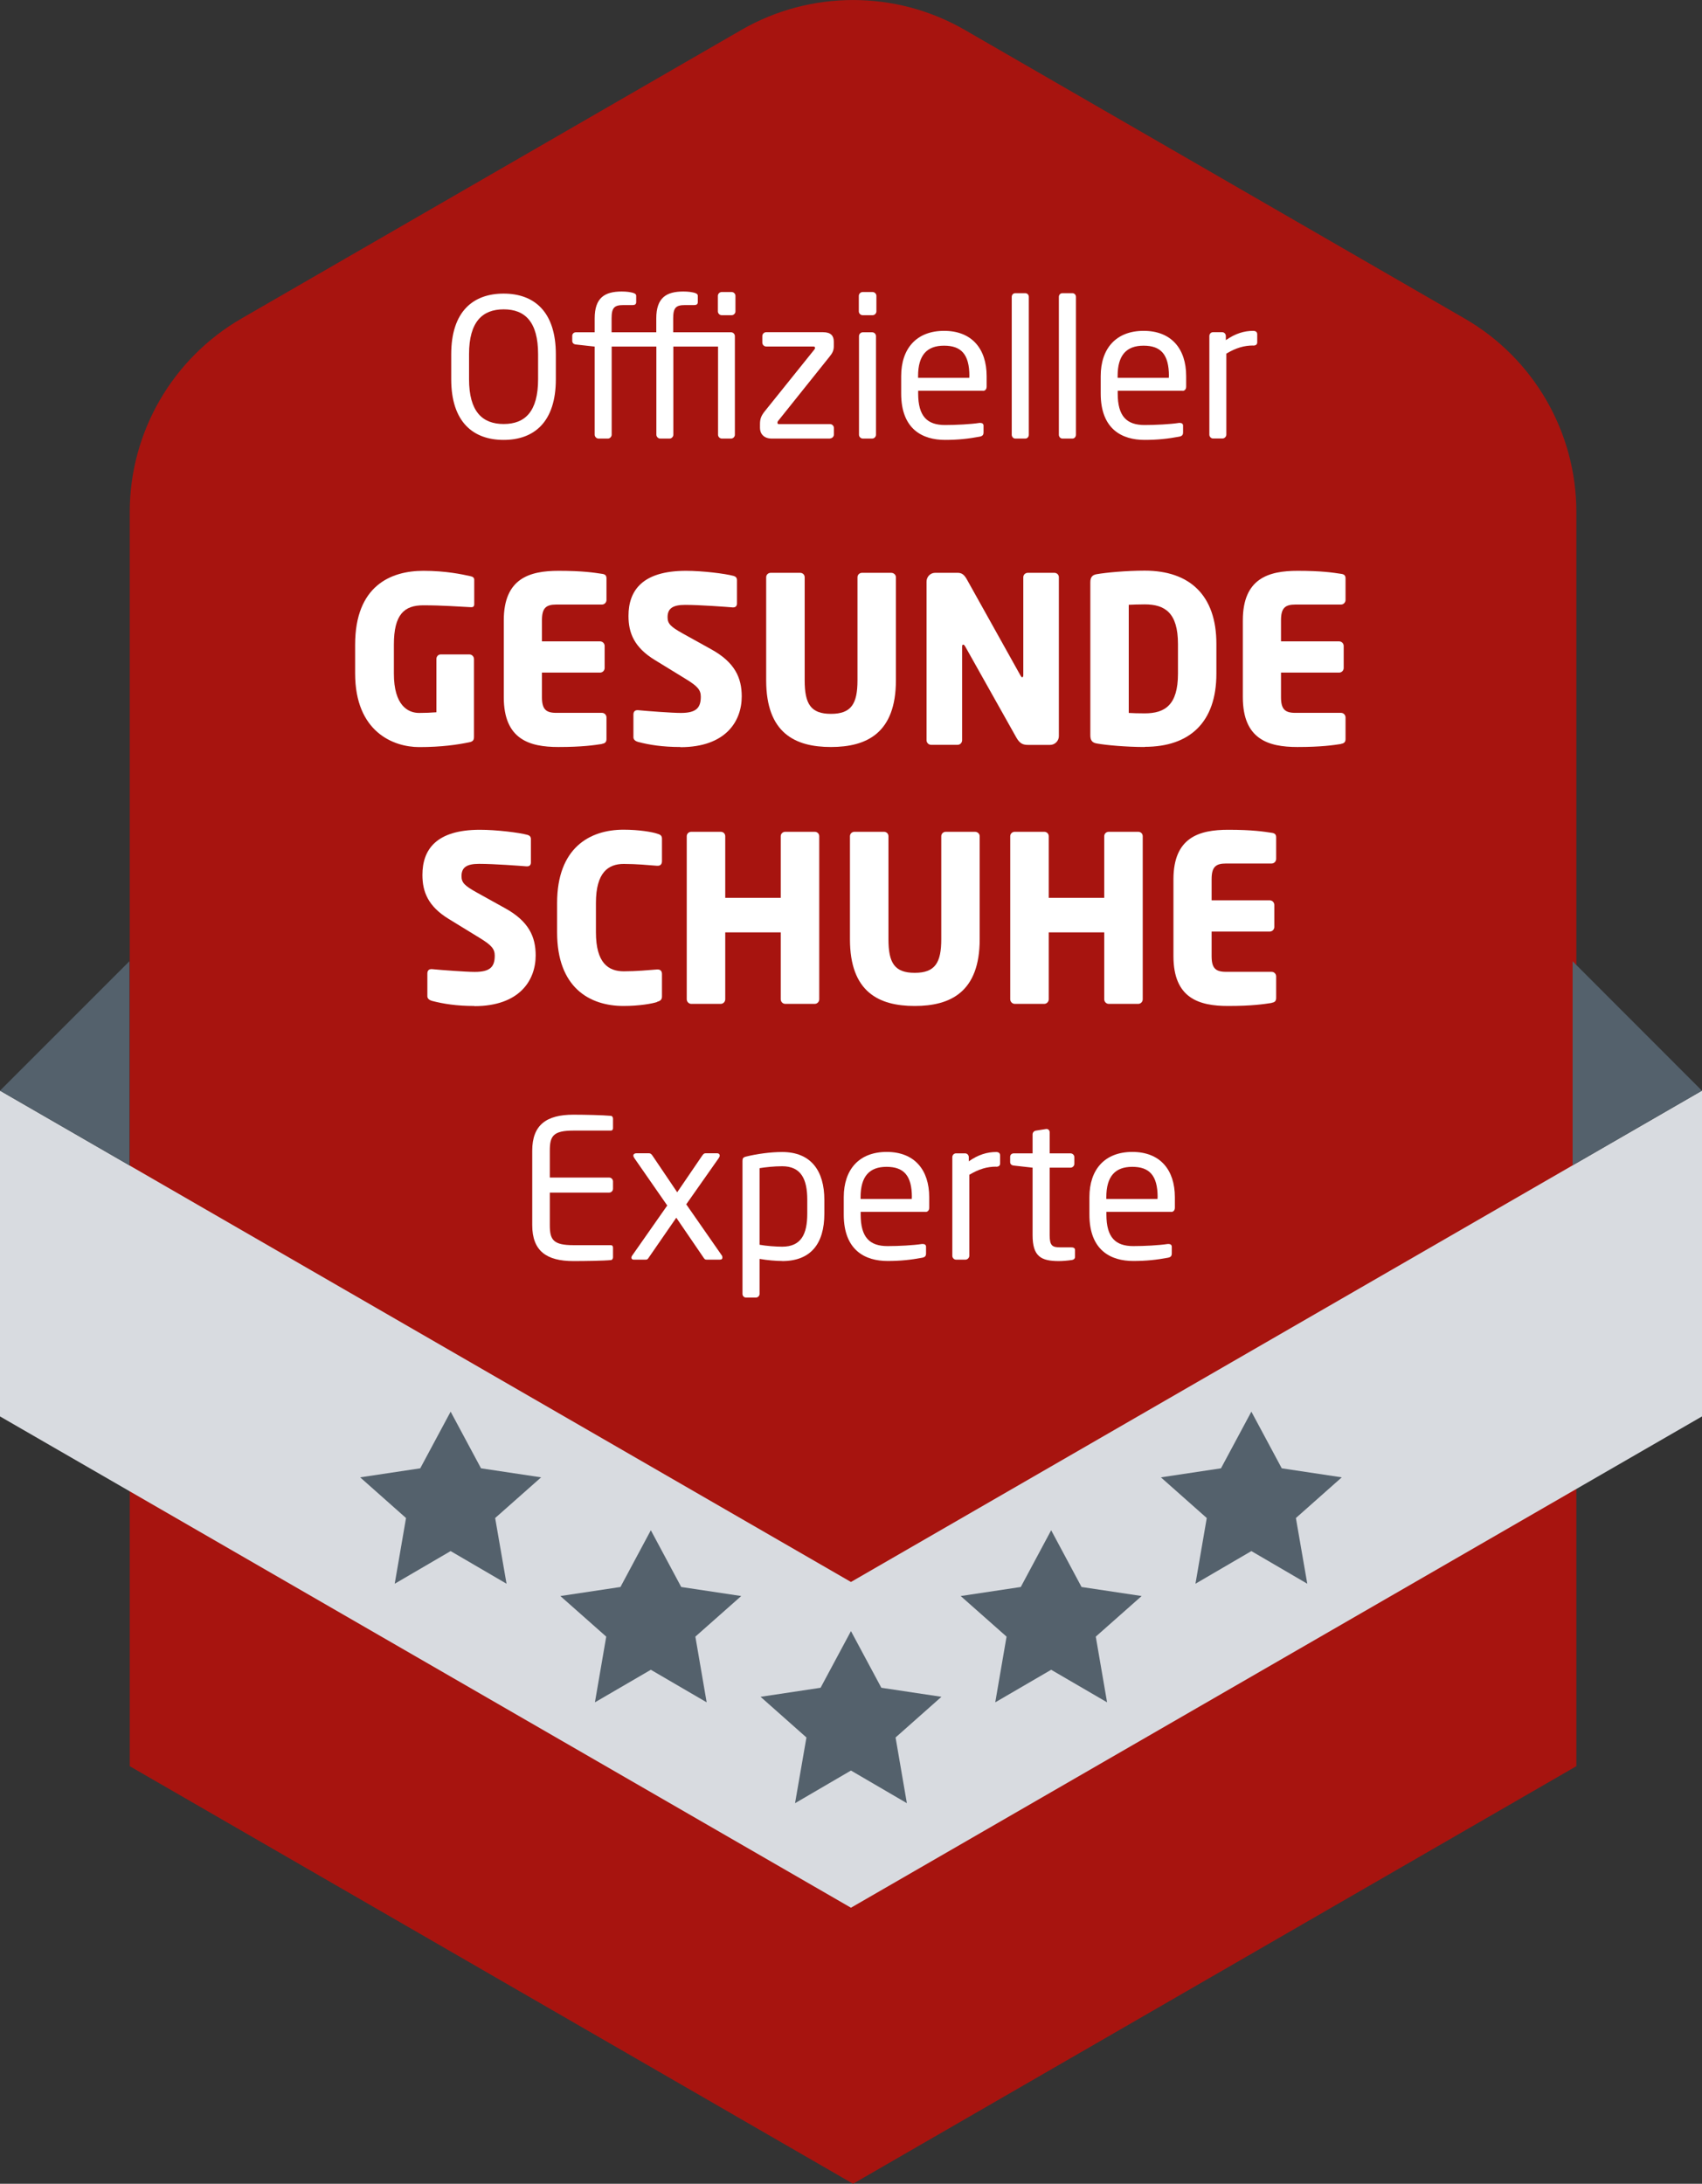 <svg xmlns="http://www.w3.org/2000/svg" xmlns:xlink="http://www.w3.org/1999/xlink" id="Ebene_2" viewBox="0 0 203.35 260.91"><rect x="0" y="0" width="203.35" height="260.91" fill="#333333" stroke="none"/><defs><style>.cls-1{clip-path:url(#clippath);}.cls-2{fill:none;}.cls-2,.cls-3,.cls-4,.cls-5,.cls-6{stroke-width:0px;}.cls-3{fill:#54616c;}.cls-4{fill:#a7140f;}.cls-5{fill:#d8dbe0;}.cls-6{fill:#fff;}</style><clipPath id="clippath"><rect class="cls-2" width="203.35" height="260.91"></rect></clipPath></defs><g id="Ebene_1-2"><g class="cls-1"><path class="cls-4" d="M188.34,211.02V61.18c0-9.54-5.09-18.36-13.36-23.13L115.28,3.58c-8.26-4.77-18.45-4.77-26.71,0L28.86,38.05c-8.26,4.77-13.36,13.59-13.36,23.13v149.84l86.42,49.89,86.42-49.89Z"></path></g><polygon class="cls-5" points="101.67 189.01 0 130.31 0 169.23 101.67 227.93 203.35 169.23 203.35 130.31 101.67 189.01"></polygon><polygon class="cls-3" points="0 130.31 15.46 139.23 15.46 114.85 0 130.31"></polygon><polygon class="cls-3" points="187.89 139.23 203.34 130.31 187.89 114.85 187.89 139.23"></polygon><path class="cls-6" d="M60.17,52.56c-3.63,0-6.26-2.13-6.26-7.25v-2.98c0-5.13,2.63-7.25,6.26-7.25s6.24,2.13,6.24,7.25v2.98c0,5.13-2.61,7.25-6.24,7.25ZM64.29,42.32c0-3.88-1.57-5.36-4.11-5.36s-4.14,1.48-4.14,5.36v2.98c0,3.88,1.59,5.36,4.14,5.36s4.11-1.48,4.11-5.36v-2.98ZM87.36,52.4h-1.11c-.25,0-.46-.21-.46-.46v-10.53h-5.34v10.53c0,.23-.21.46-.44.46h-1.13c-.25,0-.46-.23-.46-.46v-10.53h-5.34v10.53c0,.23-.21.46-.44.46h-1.13c-.25,0-.46-.23-.46-.46v-10.53l-2.24-.25c-.25-.02-.44-.18-.44-.42v-.62c0-.23.18-.42.44-.42h2.24v-1.66c0-2.47,1.2-3.21,3.23-3.21.62,0,.99.07,1.29.14.25.07.44.16.44.37v.76c0,.25-.16.35-.42.35h-1.11c-1.09,0-1.41.32-1.41,1.59v1.66h5.34v-1.66c0-2.47,1.2-3.21,3.23-3.21.62,0,.99.07,1.29.14.25.07.44.16.44.37v.76c0,.25-.16.35-.42.35h-1.11c-1.09,0-1.41.32-1.41,1.59v1.66h6.91c.25,0,.46.21.46.46v11.78c0,.25-.21.46-.46.46ZM87.41,37.66h-1.18c-.25,0-.46-.21-.46-.46v-1.85c0-.25.21-.46.46-.46h1.18c.25,0,.46.21.46.46v1.85c0,.25-.21.46-.46.46ZM99.19,52.4h-6.98c-.99,0-1.41-.62-1.41-1.27v-.44c0-.65.14-.99.53-1.5l5.96-7.42c.05-.07.09-.14.09-.21,0-.09-.05-.16-.23-.16h-5.61c-.25,0-.46-.21-.46-.46v-.79c0-.25.21-.46.46-.46h6.79c.95,0,1.29.44,1.29,1.13v.55c0,.49-.16.83-.53,1.27l-6.08,7.6c-.09.09-.12.18-.12.25,0,.12.02.18.18.18h6.1c.25,0,.46.21.46.46v.79c0,.25-.21.46-.46.46ZM104.25,37.66h-1.18c-.25,0-.46-.21-.46-.46v-1.85c0-.25.21-.46.46-.46h1.18c.25,0,.46.21.46.46v1.85c0,.25-.21.46-.46.46ZM104.2,52.4h-1.11c-.25,0-.46-.21-.46-.46v-11.78c0-.25.21-.46.46-.46h1.11c.25,0,.46.21.46.46v11.78c0,.25-.21.46-.46.46ZM117.44,46.69h-7.74v.32c0,2.75,1.09,3.77,3.21,3.77,1.34,0,3.05-.09,4.11-.25h.12c.18,0,.37.09.37.32v.79c0,.3-.09.46-.46.53-1.32.25-2.59.39-4.14.39-2.66,0-5.24-1.25-5.24-5.54v-2.08c0-3.3,1.83-5.41,5.13-5.41s5.08,2.13,5.08,5.41v1.25c0,.3-.16.51-.44.51ZM115.82,44.93c0-2.61-.99-3.63-3.03-3.63s-3.1,1.13-3.1,3.63v.21h6.12v-.21ZM122.5,52.4h-1.2c-.23,0-.42-.21-.42-.46v-16.47c0-.23.16-.44.42-.44h1.2c.23,0,.42.18.42.44v16.47c0,.23-.16.46-.42.46ZM128.13,52.4h-1.2c-.23,0-.42-.21-.42-.46v-16.47c0-.23.16-.44.42-.44h1.2c.23,0,.42.18.42.44v16.47c0,.23-.16.46-.42.46ZM141.28,46.69h-7.74v.32c0,2.75,1.09,3.77,3.21,3.77,1.34,0,3.05-.09,4.11-.25h.12c.18,0,.37.09.37.32v.79c0,.3-.09.46-.46.53-1.32.25-2.59.39-4.14.39-2.66,0-5.24-1.25-5.24-5.54v-2.08c0-3.3,1.83-5.41,5.13-5.41s5.08,2.13,5.08,5.41v1.25c0,.3-.16.51-.44.51ZM139.66,44.93c0-2.61-.99-3.63-3.03-3.63s-3.1,1.13-3.1,3.63v.21h6.12v-.21ZM149.71,41.28c-1.06,0-2.03.28-3.19.97v9.68c0,.23-.21.46-.46.46h-1.13c-.23,0-.44-.21-.44-.46v-11.78c0-.25.18-.46.44-.46h1.09c.25,0,.44.21.44.46v.49c1.16-.81,2.22-1.11,3.26-1.11.32,0,.49.14.49.42v.95c0,.25-.16.39-.49.39Z"></path><path class="cls-6" d="M56.24,72.54h-.08c-1.29-.06-3.3-.22-5.58-.22s-3.52,1.08-3.52,4.7v3.46c0,3.82,1.69,4.7,3.01,4.7.75,0,1.42-.03,2.07-.08v-6.36c0-.3.21-.55.51-.55h3.44c.29,0,.54.25.54.55v9.3c0,.39-.13.55-.54.64-1.45.3-3.33.58-6.01.58-3.06,0-7.65-1.8-7.65-8.8v-3.43c0-7.05,4.27-8.83,8.16-8.83,2.68,0,4.62.42,5.61.64.27.05.46.17.46.42v2.93c0,.3-.16.36-.4.36Z"></path><path class="cls-6" d="M71.92,88.89c-.94.14-2.31.36-5.21.36-3.46,0-6.52-.91-6.52-5.95v-9.18c0-5.03,3.09-5.92,6.55-5.92,2.9,0,4.24.22,5.18.36.38.05.54.19.54.55v2.57c0,.3-.24.55-.54.55h-5.45c-1.26,0-1.72.44-1.72,1.88v2.52h6.95c.3,0,.54.25.54.55v2.63c0,.3-.24.55-.54.55h-6.95v2.93c0,1.44.46,1.88,1.72,1.88h5.45c.3,0,.54.25.54.55v2.57c0,.36-.16.53-.54.58Z"></path><path class="cls-6" d="M81.29,89.25c-2.12,0-3.7-.25-5.07-.61-.27-.08-.54-.25-.54-.55v-2.71c0-.39.21-.53.48-.53h.08c1.1.11,4.05.33,5.1.33,1.85,0,2.39-.61,2.39-1.94,0-.8-.38-1.25-1.77-2.1l-3.7-2.27c-2.5-1.52-3.17-3.26-3.17-5.28,0-3.04,1.66-5.39,6.87-5.39,1.96,0,4.67.33,5.69.61.21.06.4.19.4.5v2.79c0,.25-.11.47-.46.47h-.05c-.75-.06-3.86-.3-5.69-.3-1.53,0-2.09.47-2.09,1.47,0,.77.35,1.13,1.8,1.94l3.44,1.91c2.79,1.55,3.62,3.38,3.62,5.62,0,2.93-1.88,6.06-7.33,6.06Z"></path><path class="cls-6" d="M99.27,89.25c-4.27,0-7.73-1.66-7.73-7.97v-12.31c0-.3.24-.53.54-.53h3.52c.3,0,.54.22.54.53v12.31c0,2.82.72,4.01,3.14,4.01s3.17-1.19,3.17-4.01v-12.31c0-.3.24-.53.54-.53h3.49c.29,0,.56.22.56.53v12.31c0,6.31-3.49,7.97-7.76,7.97Z"></path><path class="cls-6" d="M125.47,89h-2.63c-.56,0-.97-.11-1.4-.86l-6.12-10.9c-.11-.17-.16-.22-.24-.22s-.13.06-.13.22v11.2c0,.3-.24.55-.54.55h-3.17c-.29,0-.54-.25-.54-.55v-18.95c0-.58.46-1.05,1.02-1.05h2.71c.54,0,.81.28,1.13.86l6.36,11.4c.11.17.13.22.21.22.05,0,.13-.05.13-.25v-11.7c0-.3.24-.53.54-.53h3.17c.3,0,.54.22.54.53v18.98c0,.58-.48,1.05-1.05,1.05Z"></path><path class="cls-6" d="M136.77,89.25c-2.23,0-4.62-.22-5.72-.42-.51-.08-.78-.33-.78-.97v-18.29c0-.64.27-.89.78-.97,1.1-.19,3.49-.42,5.72-.42,5.34,0,8.56,2.91,8.56,8.74v3.57c0,5.84-3.22,8.74-8.56,8.74ZM140.74,76.94c0-3.73-1.56-4.73-3.97-4.73-.67,0-1.53.03-1.91.05v12.92c.38.03,1.23.05,1.91.05,2.42,0,3.97-1,3.97-4.73v-3.57Z"></path><path class="cls-6" d="M160.22,88.89c-.94.14-2.31.36-5.21.36-3.46,0-6.52-.91-6.52-5.95v-9.18c0-5.03,3.09-5.92,6.55-5.92,2.9,0,4.24.22,5.18.36.38.05.54.19.54.55v2.57c0,.3-.24.55-.54.55h-5.45c-1.26,0-1.72.44-1.72,1.88v2.52h6.95c.3,0,.54.25.54.55v2.63c0,.3-.24.55-.54.55h-6.95v2.93c0,1.44.46,1.88,1.72,1.88h5.45c.3,0,.54.25.54.55v2.57c0,.36-.16.53-.54.58Z"></path><path class="cls-6" d="M56.67,120.19c-2.12,0-3.7-.25-5.07-.61-.27-.08-.54-.25-.54-.55v-2.71c0-.39.21-.53.48-.53h.08c1.1.11,4.05.33,5.1.33,1.85,0,2.39-.61,2.39-1.94,0-.8-.38-1.25-1.77-2.1l-3.7-2.27c-2.5-1.52-3.17-3.26-3.17-5.28,0-3.04,1.66-5.39,6.87-5.39,1.96,0,4.67.33,5.69.61.21.06.4.19.4.5v2.79c0,.25-.11.47-.46.47h-.05c-.75-.06-3.86-.3-5.69-.3-1.53,0-2.09.47-2.09,1.47,0,.77.35,1.13,1.8,1.94l3.44,1.91c2.79,1.55,3.62,3.38,3.62,5.62,0,2.93-1.88,6.06-7.33,6.06Z"></path><path class="cls-6" d="M78.5,119.72c-.56.19-2.12.47-4,.47-4.08,0-7.94-2.21-7.94-8.8v-3.49c0-6.58,3.87-8.77,7.94-8.77,1.88,0,3.44.28,4,.47.38.11.59.22.59.61v2.68c0,.33-.16.55-.51.55h-.08c-1.02-.08-2.5-.22-3.97-.22-1.85,0-3.33,1-3.33,4.67v3.49c0,3.68,1.48,4.67,3.33,4.67,1.48,0,2.95-.14,3.97-.22h.08c.35,0,.51.22.51.55v2.68c0,.39-.21.53-.59.64Z"></path><path class="cls-6" d="M97.34,119.94h-3.52c-.3,0-.54-.25-.54-.55v-7.99h-6.63v7.99c0,.3-.24.55-.54.55h-3.52c-.29,0-.54-.25-.54-.55v-19.48c0-.3.24-.53.54-.53h3.52c.3,0,.54.22.54.53v7.36h6.63v-7.36c0-.3.24-.53.54-.53h3.52c.3,0,.54.22.54.53v19.48c0,.3-.24.55-.54.55Z"></path><path class="cls-6" d="M109.28,120.19c-4.27,0-7.73-1.66-7.73-7.97v-12.31c0-.3.24-.53.54-.53h3.52c.3,0,.54.22.54.53v12.31c0,2.82.72,4.01,3.14,4.01s3.17-1.19,3.17-4.01v-12.31c0-.3.24-.53.54-.53h3.49c.29,0,.56.22.56.53v12.31c0,6.31-3.49,7.97-7.76,7.97Z"></path><path class="cls-6" d="M135.99,119.94h-3.52c-.3,0-.54-.25-.54-.55v-7.99h-6.63v7.99c0,.3-.24.55-.54.55h-3.52c-.29,0-.54-.25-.54-.55v-19.48c0-.3.24-.53.54-.53h3.52c.3,0,.54.22.54.53v7.36h6.63v-7.36c0-.3.24-.53.54-.53h3.52c.3,0,.54.22.54.53v19.48c0,.3-.24.55-.54.55Z"></path><path class="cls-6" d="M151.93,119.83c-.94.14-2.31.36-5.21.36-3.46,0-6.52-.91-6.52-5.95v-9.18c0-5.03,3.09-5.92,6.55-5.92,2.9,0,4.24.22,5.18.36.38.05.54.19.54.55v2.57c0,.3-.24.55-.54.55h-5.45c-1.26,0-1.72.44-1.72,1.88v2.52h6.95c.3,0,.54.25.54.55v2.63c0,.3-.24.55-.54.55h-6.95v2.93c0,1.44.46,1.88,1.72,1.88h5.45c.3,0,.54.25.54.55v2.57c0,.36-.16.53-.54.58Z"></path><path class="cls-6" d="M73.01,150.55c-.88.09-3.14.12-4.5.12-3.23,0-4.92-1.22-4.92-4.3v-8.89c0-3.07,1.69-4.3,4.92-4.3,1.36,0,3.53.05,4.5.14.14.02.23.18.23.32v1.16c0,.16-.09.28-.25.28h-4.46c-2.45,0-2.84.65-2.84,2.4v3.21h7.09c.25,0,.46.21.46.46v.88c0,.25-.21.46-.46.46h-7.09v3.88c0,1.75.39,2.4,2.84,2.4h4.46c.16,0,.25.12.25.28v1.18c0,.14-.09.3-.23.32Z"></path><path class="cls-6" d="M86.01,150.5h-1.59c-.16,0-.23-.05-.32-.18l-3.3-4.83-3.3,4.78c-.14.21-.18.23-.39.23h-1.39c-.18,0-.28-.09-.28-.23,0-.07.02-.18.12-.3l4.16-5.94-3.93-5.66c-.07-.12-.12-.21-.12-.3,0-.16.14-.28.35-.28h1.5c.18,0,.3.07.46.32l2.93,4.34,2.96-4.34c.21-.3.28-.32.48-.32h1.34c.19,0,.3.12.3.28,0,.09-.05.18-.12.3l-3.88,5.52,4.23,6.08c.07.09.09.18.09.28,0,.14-.07.25-.3.25Z"></path><path class="cls-6" d="M93.45,150.66c-.72,0-1.8-.09-2.7-.25v4.18c0,.23-.19.44-.44.44h-1.18c-.23,0-.42-.19-.42-.44v-15.89c0-.3.07-.44.49-.53,1.22-.3,2.84-.53,4.25-.53,3.44,0,5.04,2.24,5.04,5.71v1.66c0,3.63-1.66,5.66-5.04,5.66ZM96.45,143.34c0-2.43-.72-4-3-4-.97,0-2.06.12-2.7.23v9.15c.76.14,1.96.23,2.7.23,2.26,0,3-1.48,3-3.95v-1.66Z"></path><path class="cls-6" d="M110.57,144.79h-7.74v.32c0,2.75,1.09,3.77,3.21,3.77,1.34,0,3.05-.09,4.11-.25h.12c.18,0,.37.09.37.32v.79c0,.3-.09.46-.46.53-1.32.25-2.59.39-4.13.39-2.66,0-5.24-1.25-5.24-5.54v-2.08c0-3.3,1.82-5.41,5.13-5.41s5.08,2.13,5.08,5.41v1.25c0,.3-.16.51-.44.51ZM108.95,143.04c0-2.61-.99-3.63-3.03-3.63s-3.1,1.13-3.1,3.63v.21h6.12v-.21Z"></path><path class="cls-6" d="M119,139.39c-1.06,0-2.03.28-3.19.97v9.68c0,.23-.21.46-.46.46h-1.13c-.23,0-.44-.21-.44-.46v-11.78c0-.25.19-.46.44-.46h1.09c.25,0,.44.21.44.46v.49c1.15-.81,2.22-1.11,3.26-1.11.32,0,.48.14.48.42v.95c0,.25-.16.39-.48.39Z"></path><path class="cls-6" d="M128.01,150.55c-.46.07-1.06.12-1.5.12-2.13,0-3.14-.55-3.14-3.1v-8.06l-2.24-.25c-.25-.02-.44-.16-.44-.42v-.62c0-.25.18-.42.44-.42h2.24v-2.26c0-.23.16-.42.42-.46l1.2-.19h.07c.18,0,.35.16.35.39v2.52h2.49c.25,0,.46.21.46.46v.79c0,.25-.21.46-.46.46h-2.49v8.06c0,1.27.32,1.46,1.25,1.46h1.29c.32,0,.49.09.49.32v.81c0,.21-.12.35-.42.39Z"></path><path class="cls-6" d="M139.93,144.79h-7.74v.32c0,2.75,1.09,3.77,3.21,3.77,1.34,0,3.05-.09,4.11-.25h.12c.18,0,.37.09.37.32v.79c0,.3-.09.46-.46.53-1.32.25-2.59.39-4.14.39-2.66,0-5.24-1.25-5.24-5.54v-2.08c0-3.3,1.82-5.41,5.13-5.41s5.08,2.13,5.08,5.41v1.25c0,.3-.16.51-.44.51ZM138.31,143.04c0-2.61-.99-3.63-3.03-3.63s-3.1,1.13-3.1,3.63v.21h6.12v-.21Z"></path><polygon class="cls-3" points="101.67 194.88 105.3 201.65 112.48 202.73 107 207.59 108.35 215.44 101.67 211.54 94.99 215.44 96.35 207.59 90.87 202.73 98.04 201.65 101.67 194.88"></polygon><polygon class="cls-3" points="125.59 182.83 129.22 189.61 136.4 190.69 130.92 195.54 132.27 203.39 125.59 199.5 118.91 203.39 120.26 195.54 114.78 190.69 121.96 189.61 125.59 182.83"></polygon><polygon class="cls-3" points="149.51 168.66 153.14 175.43 160.31 176.51 154.83 181.37 156.19 189.22 149.51 185.32 142.83 189.22 144.18 181.37 138.7 176.51 145.88 175.43 149.51 168.66"></polygon><polygon class="cls-3" points="77.76 182.83 81.39 189.61 88.56 190.69 83.08 195.54 84.43 203.39 77.76 199.5 71.08 203.39 72.43 195.54 66.95 190.69 74.13 189.61 77.76 182.83"></polygon><polygon class="cls-3" points="53.84 168.66 57.47 175.43 64.65 176.51 59.16 181.37 60.52 189.22 53.84 185.32 47.16 189.22 48.51 181.37 43.03 176.51 50.21 175.43 53.84 168.66"></polygon></g></svg>